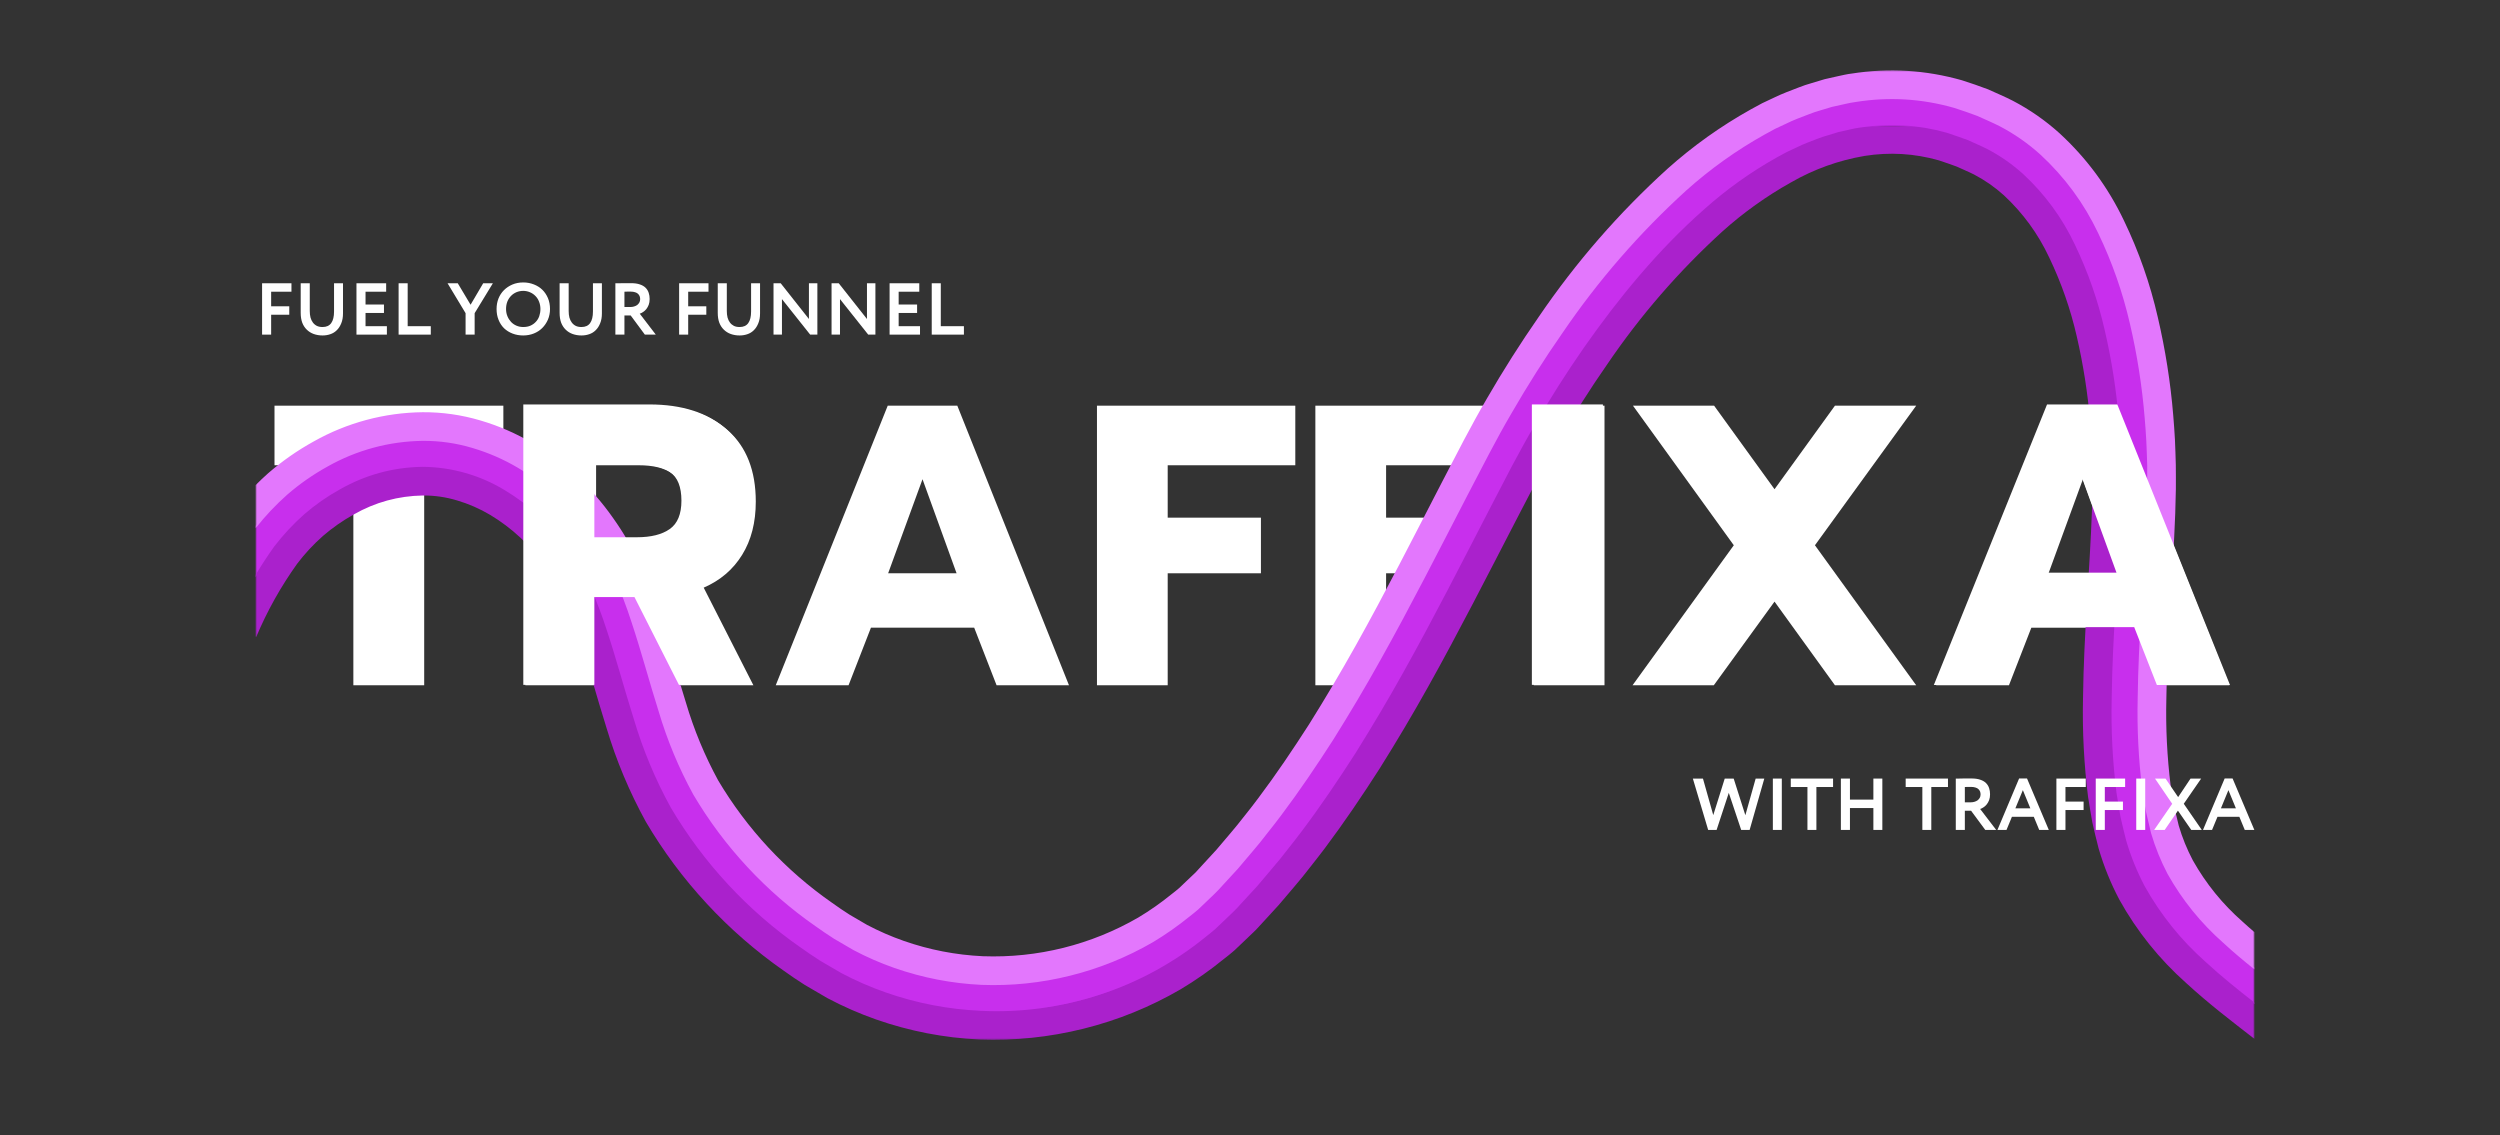 <svg xmlns="http://www.w3.org/2000/svg" width="500" height="227" viewBox="0 0 500 227" fill="none"><rect x="0" y="0" width="500" height="227" fill="#333333" stroke="none"/><path d="M70.672 93.052H54.901V81.135H100.672V93.052H84.838V137.052H70.672V93.052Z" fill="white"></path><path d="M105.073 81.135H130.198C136.751 81.135 141.886 82.791 145.594 86.094C149.303 89.401 151.157 94.146 151.157 100.323C151.157 104.489 150.245 108.042 148.428 110.969C146.62 113.901 144.058 116.088 140.74 117.531L150.678 137.052H136.115L127.219 119.531H119.219V137.052H105.073V81.135ZM127.719 107.614C130.537 107.614 132.719 107.068 134.261 105.969C135.813 104.875 136.594 102.989 136.594 100.323C136.594 97.562 135.829 95.656 134.303 94.615C132.787 93.573 130.594 93.052 127.719 93.052H119.219V107.614H127.719Z" fill="white"></path><path d="M177.545 81.135H191.462L213.795 137.052H199.316L194.837 125.531H174.191L169.712 137.052H155.149L177.545 81.135ZM191.316 114.656L184.503 95.844L177.628 114.656H191.316Z" fill="white"></path><path d="M219.393 81.135H259.06V93.052H233.539V103.531H252.185V114.656H233.539V137.052H219.393V81.135Z" fill="white"></path><path d="M263.073 81.135H302.74V93.052H277.219V103.531H295.865V114.656H277.219V137.052H263.073V81.135Z" fill="white"></path><path d="M306.753 81.135H320.899V137.052H306.753V81.135Z" fill="white"></path><path d="M346.759 109.052L326.592 81.135H342.822L354.905 97.844L366.988 81.135H383.238L362.988 109.052L383.238 137.052H366.988L354.905 120.323L342.759 137.052H326.509L346.759 109.052Z" fill="white"></path><path d="M409.625 81.135H423.542L445.875 137.052H431.396L426.917 125.531H406.271L401.792 137.052H387.229L409.625 81.135ZM423.396 114.656L416.583 95.844L409.708 114.656H423.396Z" fill="white"></path><mask id="mask0_1_343" style="mask-type:luminance" maskUnits="userSpaceOnUse" x="51" y="18" width="400" height="186"><path d="M51 18.333H451V203.667H51V18.333Z" fill="white"></path></mask><g mask="url(#mask0_1_343)"><path d="M444.839 188.349C440.38 184.406 436.693 179.844 433.776 174.656C432.417 172.083 431.328 169.396 430.51 166.604L429.479 162.292L428.74 157.88C427.99 151.839 427.682 145.776 427.823 139.688C427.969 127.411 429.141 115.047 429.599 102.505L429.724 97.781C429.724 96.198 429.745 94.62 429.724 93.037C429.667 91.448 429.641 89.844 429.562 88.26C429.469 86.682 429.365 85.104 429.219 83.521C428.698 77.172 427.714 70.901 426.266 64.698C424.823 58.401 422.703 52.344 419.901 46.526C417.052 40.505 413.172 35.234 408.276 30.714C405.781 28.458 403.042 26.547 400.057 24.979C398.568 24.214 397.057 23.604 395.568 22.917C394.021 22.333 392.453 21.797 390.885 21.292C384.401 19.443 377.828 19.047 371.167 20.099C370.349 20.208 369.536 20.359 368.729 20.557C367.927 20.74 367.115 20.901 366.323 21.099L363.964 21.807C363.172 22.031 362.396 22.292 361.63 22.594C360.104 23.182 358.568 23.74 357.104 24.464L354.896 25.505L352.755 26.662C347.125 29.812 341.906 33.542 337.099 37.839C327.682 46.396 319.396 55.938 312.234 66.453C308.635 71.635 305.26 76.948 302.12 82.391C300.521 85.104 299.021 87.875 297.542 90.646L293.224 98.938C287.5 109.995 281.891 121.057 275.854 131.833C272.833 137.224 269.693 142.526 266.432 147.745C263.109 152.922 259.677 158.016 255.99 162.917C255.094 164.156 254.13 165.323 253.182 166.536C252.234 167.75 251.292 168.953 250.286 170.099L247.323 173.599L244.229 176.969C243.219 178.135 242.13 179.12 241.057 180.141L239.453 181.677C238.906 182.177 238.297 182.604 237.724 183.073C235.422 184.953 233 186.651 230.453 188.177C225.281 191.177 219.802 193.401 214 194.844C208.203 196.292 202.318 196.901 196.344 196.677C190.38 196.396 184.583 195.271 178.948 193.307C176.151 192.328 173.443 191.146 170.823 189.76L166.984 187.526C165.719 186.708 164.474 185.865 163.24 184.984C158.292 181.536 153.766 177.604 149.661 173.182C145.562 168.766 141.974 163.958 138.906 158.771C136.01 153.474 133.708 147.938 131.995 142.151C130.141 136.318 128.557 130.286 126.552 124.266C125.562 121.208 124.422 118.208 123.12 115.266C121.734 112.276 120.083 109.432 118.172 106.745C114.318 101.245 109.505 96.771 103.745 93.323C100.849 91.609 97.787 90.276 94.562 89.318C91.297 88.344 87.958 87.865 84.552 87.885C81.182 87.922 77.875 88.38 74.625 89.26C71.375 90.135 68.287 91.406 65.354 93.062C62.443 94.667 59.734 96.562 57.224 98.74C55.005 100.708 52.974 102.854 51.125 105.177V115.458C52.344 113.401 53.651 111.396 55.042 109.448C56.818 107.125 58.797 104.995 60.984 103.057C63.193 101.146 65.568 99.49 68.125 98.078C73.219 95.188 78.698 93.698 84.557 93.615C87.427 93.641 90.245 94.047 93.005 94.833C95.766 95.62 98.375 96.76 100.828 98.25C105.891 101.297 110.115 105.24 113.505 110.078C115.208 112.469 116.672 115 117.901 117.667C119.125 120.411 120.193 123.219 121.109 126.083C123.042 131.865 124.625 137.87 126.526 143.88C128.359 150.057 130.828 155.969 133.932 161.615C137.208 167.167 141.036 172.302 145.411 177.031C149.792 181.76 154.625 185.969 159.911 189.656C161.219 190.583 162.526 191.479 163.885 192.349L168.109 194.807C170.984 196.339 173.964 197.641 177.042 198.714C183.214 200.875 189.568 202.109 196.099 202.411C202.625 202.656 209.057 201.984 215.391 200.406C221.729 198.823 227.719 196.396 233.365 193.115C236.156 191.443 238.818 189.578 241.339 187.526C241.969 187.01 242.63 186.531 243.234 185.979L245 184.297C246.177 183.177 247.38 182.068 248.411 180.885L251.62 177.391L254.688 173.776C255.729 172.583 256.703 171.349 257.667 170.099C258.635 168.849 259.646 167.635 260.573 166.354C264.365 161.318 267.88 156.104 271.276 150.807C274.599 145.484 277.807 140.099 280.859 134.635C286.964 123.724 292.609 112.599 298.312 101.578L302.609 93.323C304.052 90.609 305.516 87.912 307.073 85.266C310.141 79.953 313.427 74.755 316.943 69.724C323.833 59.583 331.818 50.396 340.885 42.146C345.38 38.12 350.255 34.635 355.521 31.688L357.484 30.615L359.5 29.672C360.828 29 362.214 28.516 363.589 27.979C364.271 27.708 364.964 27.479 365.672 27.281L367.781 26.641L369.911 26.167C370.62 25.99 371.339 25.854 372.062 25.755C377.88 24.844 383.62 25.193 389.286 26.797C390.672 27.255 392.047 27.724 393.417 28.229C394.745 28.849 396.12 29.401 397.401 30.062C399.953 31.401 402.302 33.042 404.443 34.974C408.792 39 412.229 43.698 414.76 49.057C417.37 54.49 419.344 60.146 420.682 66.026C422.068 71.953 423.01 77.948 423.51 84.016C424.026 90.104 424.146 96.198 423.875 102.302C423.417 114.609 422.24 127.031 422.089 139.625C421.943 145.99 422.266 152.333 423.052 158.656C423.292 160.24 423.589 161.839 423.844 163.422C424.208 165.01 424.599 166.594 424.99 168.182C425.927 171.37 427.172 174.432 428.719 177.37C431.938 183.125 436.016 188.188 440.948 192.563C444.156 195.521 447.521 198.203 450.875 200.818V193.5C448.802 191.828 446.766 190.125 444.839 188.349Z" fill="#C82FED"></path></g><mask id="mask1_1_343" style="mask-type:luminance" maskUnits="userSpaceOnUse" x="51" y="13" width="400" height="186"><path d="M51 13.516H451V198.333H51V13.516Z" fill="white"></path></mask><g mask="url(#mask1_1_343)"><path d="M448.526 184.344C444.516 180.823 441.193 176.734 438.573 172.078C437.396 169.849 436.453 167.531 435.745 165.115L434.807 161.224L434.13 157.146C433.417 151.365 433.13 145.568 433.271 139.745C433.401 127.776 434.568 115.479 435.047 102.698L435.172 97.859C435.172 96.219 435.193 94.604 435.161 92.948C435.104 91.287 435.078 89.599 434.99 87.963C434.901 86.328 434.786 84.693 434.646 83.052C434.099 76.438 433.068 69.901 431.557 63.438C430.026 56.74 427.771 50.297 424.786 44.109C421.62 37.464 417.333 31.646 411.917 26.662C409.078 24.099 405.964 21.932 402.573 20.156C400.901 19.297 399.266 18.63 397.604 17.865C395.896 17.213 394.146 16.62 392.396 16.057C385.13 13.995 377.771 13.547 370.307 14.719C369.391 14.818 368.5 15.052 367.604 15.234C366.714 15.438 365.818 15.62 364.927 15.838L362.328 16.62C361.458 16.859 360.609 17.146 359.771 17.479C358.099 18.12 356.406 18.745 354.828 19.516L352.432 20.646L350.13 21.896C344.151 25.24 338.609 29.188 333.505 33.75C323.755 42.599 315.177 52.458 307.766 63.344C304.078 68.651 300.63 74.088 297.406 79.662C295.776 82.443 294.234 85.276 292.729 88.115L288.391 96.438C282.656 107.521 277.068 118.526 271.104 129.182C268.125 134.5 265.031 139.719 261.828 144.839C258.578 149.901 255.229 154.88 251.646 159.641C250.766 160.854 249.828 162 248.911 163.167C247.995 164.328 247.078 165.505 246.115 166.615L243.245 169.995L240.255 173.245L239.51 174.057L239.135 174.469L238.776 174.812L237.312 176.198L235.859 177.589C235.365 178.042 234.807 178.432 234.292 178.854C232.203 180.552 230 182.099 227.693 183.484C222.974 186.219 217.969 188.245 212.682 189.568C207.391 190.885 202.021 191.443 196.573 191.245C191.151 190.99 185.875 189.969 180.75 188.177C178.219 187.292 175.766 186.219 173.396 184.969L169.927 182.943C168.75 182.198 167.557 181.385 166.401 180.552C161.776 177.333 157.542 173.656 153.698 169.531C149.859 165.401 146.5 160.911 143.625 156.068C140.927 151.109 138.781 145.922 137.182 140.51C135.391 134.833 133.792 128.797 131.719 122.547C131.214 121 130.641 119.427 130.068 117.849L129.141 115.49C128.812 114.688 128.422 113.828 128.062 113.005C126.536 109.693 124.719 106.552 122.604 103.583C118.302 97.458 112.938 92.479 106.516 88.63C103.229 86.688 99.755 85.172 96.094 84.094C92.323 82.974 88.474 82.422 84.542 82.443C80.719 82.484 76.958 83 73.266 83.99C69.573 84.984 66.057 86.417 62.729 88.297C59.474 90.094 56.448 92.208 53.641 94.641C52.776 95.401 51.943 96.203 51.125 97.021V105.646C53.021 103.229 55.115 101 57.417 98.958C59.911 96.792 62.604 94.912 65.5 93.312C68.406 91.667 71.474 90.412 74.698 89.537C77.927 88.667 81.208 88.213 84.552 88.172C87.932 88.151 91.24 88.625 94.479 89.594C97.682 90.542 100.724 91.865 103.599 93.568C109.323 97 114.104 101.453 117.932 106.917C119.839 109.589 121.479 112.411 122.854 115.391C124.156 118.323 125.302 121.312 126.281 124.365C128.281 130.365 129.865 136.391 131.719 142.24C133.438 148.042 135.75 153.599 138.656 158.911C141.734 164.12 145.333 168.943 149.453 173.38C153.568 177.818 158.109 181.766 163.078 185.224C164.307 186.104 165.557 186.953 166.833 187.766L170.682 190.01C173.312 191.406 176.036 192.599 178.849 193.583C184.516 195.562 190.344 196.693 196.333 196.974C202.333 197.198 208.25 196.583 214.078 195.125C219.901 193.672 225.411 191.438 230.604 188.427C233.161 186.891 235.594 185.182 237.906 183.302C238.49 182.828 239.089 182.396 239.646 181.891L241.26 180.349C242.328 179.328 243.427 178.333 244.438 177.161L247.547 173.786L250.505 170.292C251.521 169.135 252.464 167.932 253.401 166.719C254.339 165.505 255.323 164.328 256.219 163.089C259.906 158.188 263.349 153.083 266.672 147.906C269.943 142.677 273.104 137.375 276.104 131.979C282.151 121.193 287.76 110.13 293.484 99.073L297.802 90.792C299.271 88.01 300.771 85.25 302.37 82.537C305.51 77.099 308.875 71.776 312.474 66.62C319.62 56.12 327.891 46.599 337.286 38.062C342.083 33.771 347.286 30.057 352.901 26.922L355.021 25.766L357.229 24.734C358.682 24.005 360.208 23.453 361.729 22.87C362.484 22.552 363.266 22.323 364.047 22.083L366.391 21.38C367.193 21.188 367.995 21.026 368.797 20.844C369.594 20.646 370.401 20.495 371.214 20.385C377.833 19.338 384.359 19.734 390.802 21.568C392.37 22.078 393.927 22.599 395.453 23.182C396.943 23.865 398.443 24.484 399.927 25.24C402.885 26.787 405.604 28.682 408.083 30.922C412.953 35.422 416.802 40.661 419.646 46.651C422.432 52.453 424.547 58.49 425.99 64.766C427.432 70.953 428.411 77.213 428.932 83.547C429.073 85.125 429.182 86.693 429.266 88.276C429.354 89.865 429.38 91.448 429.438 93.037C429.458 94.62 429.427 96.198 429.438 97.781L429.312 102.495C428.844 115.031 427.682 127.391 427.536 139.688C427.396 145.786 427.703 151.865 428.453 157.917C428.672 159.401 428.953 160.87 429.193 162.349L430.229 166.688C431.062 169.5 432.156 172.198 433.516 174.792C436.448 180.01 440.156 184.599 444.641 188.557C446.63 190.401 448.729 192.151 450.88 193.875V186.422C450.078 185.734 449.286 185.042 448.526 184.344Z" fill="#E377FD"></path></g><mask id="mask2_1_343" style="mask-type:luminance" maskUnits="userSpaceOnUse" x="51" y="25" width="400" height="184"><path d="M51 25H451V208.516H51V25Z" fill="white"></path></mask><g mask="url(#mask2_1_343)"><path d="M441.115 192.375C436.203 188.021 432.146 182.979 428.943 177.25C427.401 174.328 426.167 171.281 425.234 168.109C424.828 166.536 424.453 164.953 424.099 163.37C423.828 161.781 423.542 160.198 423.307 158.609C422.51 152.307 422.193 145.979 422.339 139.625C422.495 127.047 423.667 114.625 424.115 102.307C424.396 96.198 424.271 90.089 423.755 83.995C423.255 77.912 422.312 71.906 420.927 65.964C419.583 60.068 417.599 54.396 414.984 48.948C412.443 43.557 408.979 38.839 404.609 34.786C402.448 32.844 400.089 31.193 397.516 29.839C396.229 29.182 394.844 28.615 393.516 27.995C392.141 27.49 390.755 27.021 389.359 26.552C383.656 24.938 377.88 24.594 372.026 25.51C371.302 25.609 370.578 25.745 369.87 25.922L367.719 26.401L365.604 27.052C364.896 27.245 364.193 27.479 363.505 27.745C362.13 28.281 360.734 28.781 359.396 29.448L357.37 30.396L355.401 31.464C350.125 34.422 345.234 37.917 340.729 41.953C331.62 50.01 323.771 59.536 316.745 69.583C313.234 74.635 309.943 79.818 306.87 85.141C305.312 87.797 303.849 90.49 302.396 93.203L298.099 101.458C292.391 112.484 286.745 123.604 280.641 134.516C277.604 139.969 274.391 145.359 271.068 150.682C267.677 155.953 264.172 161.172 260.375 166.208C259.448 167.479 258.448 168.703 257.479 169.943C256.516 171.188 255.542 172.427 254.5 173.609L251.443 177.224L248.234 180.708C247.208 181.896 246.005 183.005 244.833 184.12L243.073 185.792C242.474 186.339 241.812 186.818 241.193 187.333C238.052 189.896 234.698 192.151 231.146 194.104C227.589 196.052 223.88 197.661 220.026 198.927C216.177 200.193 212.24 201.099 208.219 201.641C204.203 202.188 200.167 202.359 196.115 202.161C189.604 201.859 183.271 200.635 177.12 198.479C174.057 197.406 171.094 196.115 168.224 194.594L164.021 192.135C162.677 191.276 161.354 190.38 160.057 189.453C154.786 185.776 149.964 181.583 145.599 176.87C141.229 172.156 137.411 167.031 134.146 161.495C131.052 155.865 128.589 149.964 126.76 143.802C124.859 137.802 123.271 131.792 121.344 126.005C120.427 123.13 119.354 120.313 118.125 117.557C116.896 114.875 115.422 112.333 113.698 109.932C110.297 105.063 106.047 101.099 100.953 98.037C98.484 96.537 95.854 95.385 93.073 94.594C90.292 93.802 87.453 93.391 84.557 93.365C78.656 93.448 73.135 94.948 68 97.865C65.432 99.281 63.042 100.953 60.828 102.87C58.63 104.823 56.641 106.964 54.854 109.292C53.531 111.135 52.292 113.026 51.125 114.974V127.307L51.255 127.365C53.438 122.188 56.161 117.318 59.432 112.75C60.969 110.724 62.693 108.87 64.594 107.188C66.505 105.542 68.568 104.104 70.771 102.88C75.047 100.443 79.646 99.182 84.568 99.099C86.896 99.083 89.177 99.412 91.406 100.083C93.734 100.771 95.948 101.74 98.037 102.979C102.432 105.63 106.099 109.052 109.031 113.26C110.536 115.37 111.828 117.599 112.911 119.948C113.172 120.552 113.438 121.104 113.698 121.745L114.458 123.724C114.958 125.073 115.443 126.417 115.901 127.813C117.755 133.375 119.344 139.354 121.292 145.547C123.245 152.094 125.87 158.359 129.167 164.349C132.635 170.245 136.698 175.698 141.344 180.719C145.99 185.74 151.12 190.208 156.729 194.13C158.104 195.115 159.479 196.047 160.922 196.964L165.51 199.641C168.635 201.302 171.875 202.719 175.214 203.891C181.906 206.234 188.792 207.568 195.87 207.896C202.927 208.161 209.88 207.443 216.729 205.734C223.578 204.026 230.052 201.396 236.151 197.844C239.182 196.031 242.062 194.01 244.797 191.776C245.49 191.224 246.193 190.698 246.854 190.104L248.776 188.281L250.693 186.448L251.161 185.99L251.583 185.542L252.411 184.641L255.729 181.021L258.901 177.292C259.974 176.063 260.974 174.781 261.979 173.5C262.964 172.219 264.005 170.958 264.958 169.661C268.849 164.479 272.448 159.141 275.906 153.745C279.312 148.323 282.557 142.849 285.646 137.318C291.823 126.276 297.49 115.094 303.188 104.099L307.464 95.88C308.88 93.234 310.302 90.609 311.823 88.021C314.823 82.833 318.031 77.76 321.443 72.865C328.083 63.089 335.771 54.224 344.505 46.266C348.703 42.505 353.255 39.25 358.172 36.495C362.771 33.849 367.688 32.078 372.922 31.182C377.932 30.391 382.88 30.682 387.76 32.068C388.964 32.469 390.167 32.88 391.359 33.323C392.516 33.865 393.771 34.37 394.859 34.927C397 36.057 398.974 37.432 400.771 39.052C404.599 42.615 407.62 46.76 409.839 51.495C412.266 56.552 414.104 61.818 415.354 67.287C416.661 72.953 417.557 78.688 418.036 84.484C418.172 85.948 418.276 87.417 418.354 88.88C418.427 90.339 418.448 91.776 418.505 93.219C418.526 94.667 418.495 96.162 418.505 97.63L418.391 102.109C417.953 114.177 416.766 126.667 416.604 139.563C416.453 146.198 416.792 152.807 417.615 159.391C417.875 161.089 418.182 162.802 418.469 164.5C418.859 166.229 419.276 167.948 419.719 169.677C420.76 173.245 422.146 176.672 423.885 179.958C427.391 186.255 431.839 191.802 437.224 196.594C441.776 200.781 446.438 204.323 450.875 207.766V200.505C447.573 197.927 444.271 195.286 441.115 192.375Z" fill="#AA21CC"></path></g><path d="M349.925 165.985H348.237L345.758 158.569L343.321 165.985H341.633L338.571 155.714H340.591L342.654 163.027L344.946 155.714H346.737L349.071 163.048L351.133 155.714H352.862L349.925 165.985Z" fill="white"></path><path d="M354.57 155.714H356.361V165.985H354.57V155.714Z" fill="white"></path><path d="M358.155 155.714H366.614V157.402H363.28V165.985H361.489V157.402H358.155V155.714Z" fill="white"></path><path d="M374.676 161.61H369.988V165.985H368.176V155.714H369.988V159.923H374.676V155.714H376.468V165.985H374.676V161.61Z" fill="white"></path><path d="M381.136 155.714H389.595V157.402H386.261V165.985H384.47V157.402H381.136V155.714Z" fill="white"></path><path d="M391.157 165.985V155.714C391.308 155.714 391.537 155.714 391.844 155.714C392.162 155.704 392.49 155.694 392.824 155.694C393.157 155.694 393.459 155.694 393.74 155.694C394.032 155.694 394.209 155.694 394.282 155.694C394.99 155.694 395.579 155.777 396.053 155.944C396.522 156.1 396.907 156.319 397.199 156.61C397.49 156.902 397.699 157.246 397.824 157.631C397.949 158.006 398.011 158.418 398.011 158.86C398.011 159.308 397.949 159.694 397.824 160.027C397.699 160.35 397.537 160.631 397.344 160.881C397.147 161.121 396.933 161.313 396.699 161.464C396.475 161.621 396.251 161.73 396.032 161.798L399.24 165.985H397.053L394.219 162.152H392.969V165.985H391.157ZM394.199 157.381C394.032 157.381 393.844 157.381 393.636 157.381C393.428 157.381 393.204 157.392 392.969 157.402V160.464H394.136C394.397 160.464 394.647 160.433 394.886 160.36C395.121 160.293 395.329 160.194 395.511 160.069C395.688 159.933 395.834 159.767 395.949 159.569C396.058 159.376 396.115 159.147 396.115 158.881C396.115 158.673 396.079 158.48 396.011 158.298C395.938 158.121 395.829 157.959 395.678 157.819C395.537 157.683 395.344 157.579 395.094 157.506C394.855 157.423 394.558 157.381 394.199 157.381Z" fill="white"></path><path d="M403.822 155.694H405.405L409.759 165.985H407.843L406.759 163.36H402.384L401.301 165.985H399.488L403.822 155.694ZM403.072 161.673H406.072L404.572 158.027L403.072 161.673Z" fill="white"></path><path d="M411.28 155.714H417.155V157.402H413.093V160.319H416.718V162.006H413.093V165.985H411.28V155.714Z" fill="white"></path><path d="M419.151 155.714H425.026V157.402H420.963V160.319H424.588V162.006H420.963V165.985H419.151V155.714Z" fill="white"></path><path d="M427.25 155.714H429.042V165.985H427.25V155.714Z" fill="white"></path><path d="M436.753 160.756L440.357 165.985H438.253L435.586 162.131L432.94 165.985H430.836L434.44 160.756L431.003 155.714H433.107L435.628 159.423L438.107 155.714H440.232L436.753 160.756Z" fill="white"></path><path d="M444.933 155.694H446.516L450.87 165.985H448.953L447.87 163.36H443.495L442.412 165.985H440.599L444.933 155.694ZM444.183 161.673H447.183L445.683 158.027L444.183 161.673Z" fill="white"></path><path d="M409.408 80.889H423.466L446 137H431.376L426.844 125.432H406.009L401.477 137H386.769L409.408 80.889ZM423.298 114.531L416.437 95.667L409.471 114.531H423.298Z" fill="white"></path><path d="M306.373 80.889H320.581V136.972H306.373V80.889Z" fill="white"></path><path d="M104.661 80.889H129.87C136.437 80.889 141.578 82.55 145.286 85.868C149.005 89.191 150.87 93.946 150.87 100.139C150.87 104.321 149.958 107.884 148.141 110.826C146.333 113.759 143.771 115.946 140.453 117.389L150.391 136.972H135.786L126.891 119.41H118.87V136.972H104.661V80.889ZM127.37 107.451C130.203 107.451 132.396 106.904 133.953 105.805C135.505 104.712 136.286 102.821 136.286 100.139C136.286 97.363 135.521 95.451 133.995 94.41C132.463 93.368 130.255 92.847 127.37 92.847H118.87V107.451H127.37Z" fill="white"></path><path d="M52.417 56.654H58.292V58.342H54.229V61.259H57.854V62.946H54.229V66.925H52.417V56.654Z" fill="white"></path><path d="M68.6 62.675C68.6 63.456 68.48 64.123 68.245 64.675C68.022 65.233 67.725 65.691 67.35 66.05C66.985 66.415 66.558 66.675 66.058 66.842C65.568 67.009 65.058 67.092 64.516 67.092C63.876 67.092 63.287 66.993 62.745 66.8C62.214 66.608 61.756 66.321 61.37 65.946C60.98 65.571 60.672 65.108 60.454 64.55C60.245 63.983 60.141 63.321 60.141 62.571V56.654H61.954V62.196C61.954 62.67 62.001 63.108 62.1 63.509C62.209 63.899 62.37 64.233 62.579 64.509C62.787 64.79 63.047 65.009 63.37 65.175C63.688 65.332 64.068 65.404 64.516 65.404C65.292 65.404 65.87 65.144 66.245 64.613C66.62 64.087 66.808 63.316 66.808 62.3V56.654H68.6V62.675Z" fill="white"></path><path d="M71.294 56.654H77.231V58.342H73.106V60.904H76.794V62.592H73.106V65.238H77.377V66.925H71.294V56.654Z" fill="white"></path><path d="M79.721 56.654H81.534V65.238H86.159V66.925H79.721V56.654Z" fill="white"></path><path d="M94.929 62.634V66.925H93.116V62.634L89.512 56.654H91.554L94.116 60.946L96.637 56.654H98.575L94.929 62.634Z" fill="white"></path><path d="M99.314 61.8C99.314 61.05 99.439 60.358 99.689 59.717C99.95 59.066 100.319 58.503 100.793 58.029C101.262 57.561 101.825 57.186 102.481 56.904C103.132 56.628 103.856 56.488 104.648 56.488C105.408 56.488 106.116 56.623 106.773 56.884C107.424 57.134 107.986 57.488 108.46 57.946C108.929 58.404 109.304 58.962 109.585 59.613C109.861 60.269 110.002 60.998 110.002 61.8C110.002 62.566 109.861 63.274 109.585 63.925C109.304 64.566 108.929 65.123 108.46 65.592C107.986 66.066 107.424 66.436 106.773 66.696C106.116 66.957 105.408 67.092 104.648 67.092C103.882 67.092 103.174 66.967 102.523 66.717C101.866 66.467 101.299 66.113 100.814 65.654C100.34 65.186 99.971 64.623 99.71 63.967C99.445 63.316 99.314 62.592 99.314 61.8ZM101.21 61.8C101.21 62.316 101.299 62.795 101.481 63.238C101.658 63.67 101.903 64.05 102.21 64.384C102.512 64.707 102.877 64.957 103.293 65.134C103.71 65.316 104.158 65.404 104.648 65.404C105.189 65.404 105.668 65.316 106.085 65.134C106.512 64.941 106.877 64.686 107.168 64.363C107.471 64.045 107.7 63.665 107.856 63.217C108.007 62.774 108.085 62.3 108.085 61.8C108.085 61.274 107.991 60.79 107.814 60.342C107.648 59.899 107.403 59.519 107.085 59.196C106.778 58.878 106.408 58.628 105.981 58.446C105.564 58.269 105.116 58.175 104.648 58.175C104.158 58.175 103.7 58.269 103.273 58.446C102.856 58.628 102.491 58.878 102.189 59.196C101.882 59.519 101.637 59.899 101.46 60.342C101.293 60.79 101.21 61.274 101.21 61.8Z" fill="white"></path><path d="M120.38 62.675C120.38 63.456 120.261 64.123 120.026 64.675C119.802 65.233 119.505 65.691 119.13 66.05C118.766 66.415 118.339 66.675 117.839 66.842C117.349 67.009 116.839 67.092 116.297 67.092C115.656 67.092 115.068 66.993 114.526 66.8C113.995 66.608 113.537 66.321 113.151 65.946C112.761 65.571 112.453 65.108 112.234 64.55C112.026 63.983 111.922 63.321 111.922 62.571V56.654H113.734V62.196C113.734 62.67 113.781 63.108 113.88 63.509C113.99 63.899 114.151 64.233 114.359 64.509C114.568 64.79 114.828 65.009 115.151 65.175C115.469 65.332 115.849 65.404 116.297 65.404C117.073 65.404 117.651 65.144 118.026 64.613C118.401 64.087 118.589 63.316 118.589 62.3V56.654H120.38V62.675Z" fill="white"></path><path d="M123.075 66.925V56.654C123.226 56.654 123.455 56.654 123.762 56.654C124.08 56.644 124.408 56.634 124.741 56.634C125.075 56.634 125.377 56.634 125.658 56.634C125.95 56.634 126.127 56.634 126.2 56.634C126.908 56.634 127.497 56.717 127.971 56.884C128.439 57.04 128.825 57.259 129.116 57.55C129.408 57.842 129.616 58.186 129.741 58.571C129.866 58.946 129.929 59.358 129.929 59.8C129.929 60.248 129.866 60.634 129.741 60.967C129.616 61.29 129.455 61.571 129.262 61.821C129.064 62.061 128.851 62.253 128.616 62.404C128.392 62.561 128.168 62.67 127.95 62.738L131.158 66.925H128.971L126.137 63.092H124.887V66.925H123.075ZM126.116 58.321C125.95 58.321 125.762 58.321 125.554 58.321C125.346 58.321 125.122 58.331 124.887 58.342V61.404H126.054C126.314 61.404 126.564 61.373 126.804 61.3C127.038 61.233 127.247 61.134 127.429 61.009C127.606 60.873 127.752 60.706 127.866 60.509C127.976 60.316 128.033 60.087 128.033 59.821C128.033 59.613 127.997 59.42 127.929 59.238C127.856 59.061 127.747 58.899 127.596 58.759C127.455 58.623 127.262 58.519 127.012 58.446C126.773 58.363 126.476 58.321 126.116 58.321Z" fill="white"></path><path d="M135.826 56.654H141.701V58.342H137.638V61.259H141.263V62.946H137.638V66.925H135.826V56.654Z" fill="white"></path><path d="M152.009 62.675C152.009 63.456 151.889 64.123 151.654 64.675C151.43 65.233 151.134 65.691 150.759 66.05C150.394 66.415 149.967 66.675 149.467 66.842C148.977 67.009 148.467 67.092 147.925 67.092C147.285 67.092 146.696 66.993 146.154 66.8C145.623 66.608 145.165 66.321 144.779 65.946C144.389 65.571 144.082 65.108 143.863 64.55C143.654 63.983 143.55 63.321 143.55 62.571V56.654H145.363V62.196C145.363 62.67 145.41 63.108 145.509 63.509C145.618 63.899 145.779 64.233 145.988 64.509C146.196 64.79 146.457 65.009 146.779 65.175C147.097 65.332 147.477 65.404 147.925 65.404C148.701 65.404 149.279 65.144 149.654 64.613C150.029 64.087 150.217 63.316 150.217 62.3V56.654H152.009V62.675Z" fill="white"></path><path d="M162.036 66.925L156.39 59.821V66.925H154.703V56.654H156.14L161.786 63.8V56.654H163.474V66.925H162.036Z" fill="white"></path><path d="M173.644 66.925L167.998 59.821V66.925H166.311V56.654H167.748L173.394 63.8V56.654H175.082V66.925H173.644Z" fill="white"></path><path d="M177.919 56.654H183.856V58.342H179.731V60.904H183.419V62.592H179.731V65.238H184.002V66.925H177.919V56.654Z" fill="white"></path><path d="M186.346 56.654H188.158V65.238H192.783V66.925H186.346V56.654Z" fill="white"></path></svg>